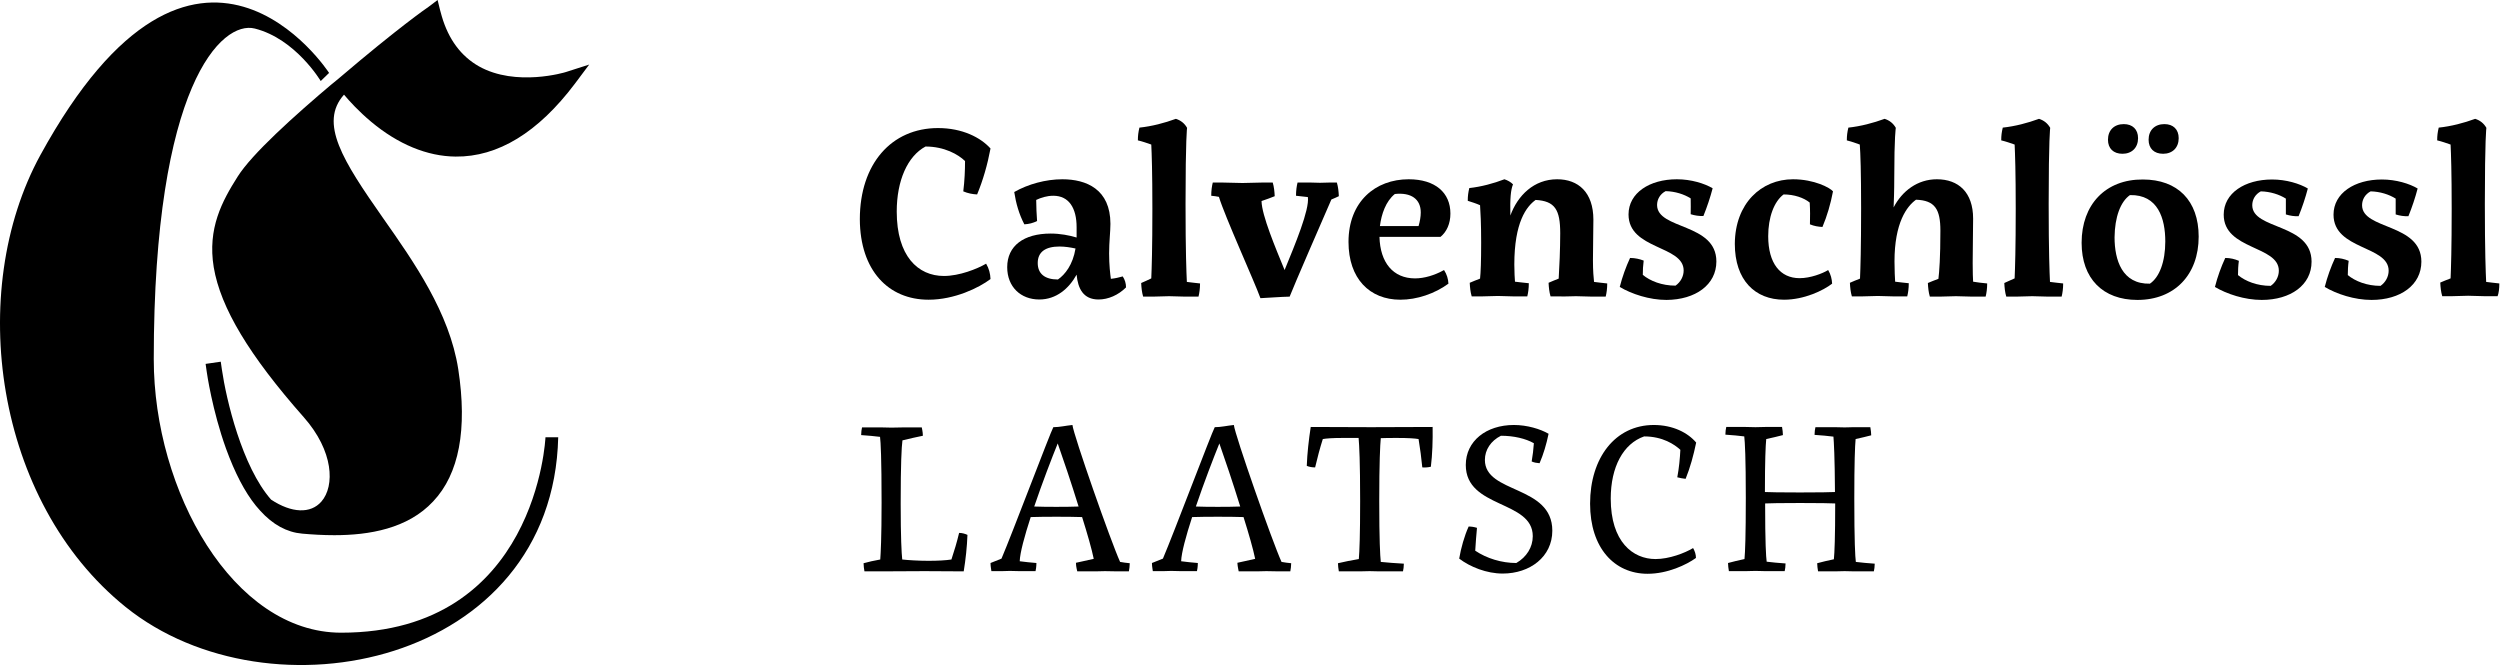 <?xml version="1.0" encoding="UTF-8"?>
<svg width="3325px" height="885px" viewBox="0 0 3325 885" version="1.1" xmlns="http://www.w3.org/2000/svg" xmlns:xlink="http://www.w3.org/1999/xlink">
    <title>Logo_CS_schwarz_Schrift Kopie Copy</title>
    <g id="Symbols" stroke="none" stroke-width="1" fill="none" fill-rule="evenodd">
        <g id="Logo_CS_schwarz_Schrift-Kopie-Copy">
            <g id="Group-2" fill="#000000" fill-rule="nonzero">
                <path d="M437.668,96.97 C437.668,96.97 262.059,-174.079 53.726,206.208 C-45.328,387.297 -7.343,666.817 167.097,807.307 C359.068,961.817 735.413,883.248 742.425,581.53 L725.478,581.53 C725.478,581.53 714.375,841.48 453.738,841.48 C309.979,841.48 204.497,653.089 204.497,477.55 C204.497,112.45 295.077,26.871 338.906,37.97 C393.254,51.698 426.564,107.777 426.564,107.777 L437.668,96.97 Z" id="Path"></path>
                <path d="M752.652,95.802 C752.068,96.094 686.324,115.955 636.943,88.208 C613.276,74.772 596.621,52.574 587.563,21.614 L585.225,13.144 L582.011,0 L570.031,9.054 C566.525,11.391 528.832,37.678 451.985,103.104 L440.005,113.035 L444.388,109.238 C390.332,154.802 335.108,204.748 316.115,234.832 C295.369,267.545 275.793,303.762 284.266,355.46 C293.324,409.203 331.309,472.584 404.065,554.95 C443.804,599.931 445.557,646.371 427.441,667.109 C413.123,683.465 387.995,682.589 360.529,664.48 C321.959,620.668 300.921,531.584 295.077,491.277 L293.616,481.054 L273.455,483.975 L274.916,494.198 C275.208,496.243 282.221,545.604 300.629,596.718 C312.317,628.847 325.465,654.257 340.367,672.658 L346.211,679.376 C362.866,697.777 381.567,708 402.02,709.752 C415.169,710.921 429.486,711.797 444.68,711.797 C490.555,711.797 542.273,703.327 576.167,666.817 C610.646,630.307 621.749,571.015 609.477,490.985 C597.79,415.921 550.746,348.743 509.255,289.743 C456.076,213.802 423.935,163.564 457.537,125.886 C464.842,134.649 477.114,148.084 493.477,161.812 C529.416,191.896 568.278,207.96 605.971,208.252 C662.072,208.837 715.543,176.416 764.632,111.282 L783.624,85.871 L752.652,95.802 Z" id="Path"></path>
            </g>
            <g id="Group" transform="translate(1143, 158)">
                <path d="M232.513,515.677 C246.826,516.262 276.328,516.262 291.81,515.677 C281.878,484.4 271.07,451.954 264.06,431.785 C256.173,450.2 243.321,483.523 232.513,515.677 Z" id="Path"></path>
                <path d="M1716.682,219.569 C1729.242,210.8 1737.129,190.338 1737.129,163.446 C1737.129,132.754 1727.198,100.892 1690.101,101.769 C1677.54,110.538 1669.654,131 1669.654,158.185 C1669.654,188.292 1679.585,220.446 1716.682,219.569 Z" id="Path"></path>
                <path d="M447.5,515.677 C461.813,516.262 491.315,516.262 506.797,515.677 C496.865,484.4 486.057,451.954 479.047,431.785 C471.16,450.2 458.308,483.523 447.5,515.677 Z" id="Path"></path>
                <path d="M712.144,100.015 L712.144,100.015 C700.46,109.369 694.326,126.323 692.281,142.692 C709.515,142.692 726.457,142.692 743.691,142.692 C745.444,136.554 746.612,130.415 746.612,124.569 C746.612,107.031 733.76,97.677 712.144,100.015 Z" id="Path"></path>
                <path d="M237.187,191.8 C237.187,205.831 246.242,213.723 264.06,213.723 C273.699,207.292 283.923,194.138 287.428,172.508 C280.71,170.754 273.407,169.877 266.105,169.877 C247.702,169.877 237.187,176.6 237.187,191.8 Z" id="Path"></path>
                <path d="M1273.856,591.092 C1273.856,594.6 1274.44,598.108 1275.024,601.908 L1297.516,601.908 C1301.897,601.908 1304.526,601.615 1310.368,601.615 C1316.21,601.615 1318.839,601.908 1323.221,601.908 L1349.218,601.908 C1349.802,599.277 1350.386,595.769 1350.386,591.677 C1341.039,591.092 1332.568,590.215 1325.266,589.338 C1324.389,582.615 1323.221,562.446 1323.221,504.862 C1323.221,456.923 1324.097,435.292 1324.973,425.938 C1332.568,424.185 1339.286,422.723 1345.713,420.969 C1345.713,417.462 1345.129,413.954 1344.544,410.154 L1323.221,410.154 L1321.76,410.154 L1321.76,410.154 C1318.255,410.154 1315.626,410.446 1310.368,410.446 C1304.526,410.446 1301.897,410.154 1297.516,410.154 L1271.519,410.154 C1270.935,412.785 1270.35,416.292 1270.35,420.385 C1279.99,420.969 1288.169,421.846 1295.471,422.723 C1296.055,430.031 1297.224,448.738 1297.516,496.385 C1291.09,496.677 1277.653,496.969 1250.78,496.969 C1224.198,496.969 1210.47,496.677 1204.335,496.385 C1204.335,454.585 1205.212,435 1206.088,425.938 C1214.267,424.185 1221.569,422.431 1228.288,420.677 C1228.288,417.169 1227.704,413.662 1227.119,409.862 L1204.628,409.862 L1204.628,409.862 C1200.246,409.862 1197.617,410.154 1191.775,410.154 C1185.933,410.154 1183.304,409.862 1178.923,409.862 L1152.926,409.862 C1152.341,412.492 1151.757,416 1151.757,420.092 C1161.397,420.677 1169.575,421.554 1176.878,422.431 C1177.754,430.031 1178.923,450.492 1178.923,504.277 C1178.923,554.554 1178.046,576.185 1177.17,585.538 C1168.991,587.292 1161.689,589.046 1155.262,590.8 C1155.262,594.308 1155.847,597.815 1156.431,601.615 L1178.923,601.615 L1178.923,601.615 C1183.304,601.615 1185.933,601.323 1191.775,601.323 C1197.617,601.323 1200.246,601.615 1204.628,601.615 L1230.625,601.615 C1231.209,598.985 1231.793,595.477 1231.793,591.385 C1222.446,590.8 1213.975,589.923 1206.672,589.046 C1205.796,582.615 1204.628,563.908 1204.628,511.585 C1211.054,511.292 1224.491,511 1251.072,511 C1277.945,511 1291.674,511.292 1297.808,511.585 C1297.808,557.185 1296.932,577.062 1296.055,585.831 C1287.584,587.585 1280.282,589.338 1273.856,591.092 Z" id="Path" fill="#000000" fill-rule="nonzero"></path>
                <path d="M1098.887,478.846 C1105.021,463.646 1109.402,447.569 1112.908,430.615 C1101.808,417.462 1081.945,407.231 1056.532,407.231 C1005.414,407.231 971.822,450.785 971.822,511.877 C971.822,570.631 1003.954,605.123 1048.353,605.123 C1074.934,605.123 1100.055,593.138 1112.616,584.077 C1112.616,579.4 1111.155,575.015 1108.818,570.923 C1097.718,577.646 1076.979,585.538 1058.869,585.538 C1028.782,585.538 999.28,562.738 999.28,505.154 C999.28,463.062 1015.93,432.077 1043.68,422.431 C1068.508,422.431 1084.282,433.246 1091.876,440.262 C1091.292,451.954 1090.124,464.523 1087.787,476.8 C1091.292,477.677 1095.089,478.554 1098.887,478.846 Z" id="Path" fill="#000000" fill-rule="nonzero"></path>
                <path d="M715.649,424.477 C729.962,424.477 738.725,425.062 743.691,425.938 C745.736,438.215 747.488,451.369 748.657,463.646 C752.454,463.938 756.251,463.646 760.049,462.769 C762.093,446.4 762.678,427.4 762.386,409.862 L762.386,409.862 C735.804,409.862 707.178,410.154 680.597,410.154 C653.432,410.154 627.435,409.862 600.269,409.862 C597.64,426.815 595.595,445.231 595.011,461.6 C598.516,463.062 602.314,463.646 606.111,463.646 C609.032,451.077 612.537,437.923 616.335,425.938 C621.3,425.062 629.479,424.477 642.04,424.477 C651.971,424.477 658.982,424.477 663.947,424.477 C664.824,433.831 665.992,456.338 665.992,508.369 C665.992,553.385 665.116,575.308 664.239,585.538 C654.016,587.292 644.961,589.046 636.49,591.092 C636.49,594.6 637.074,598.108 637.658,601.908 L665.7,601.908 C670.373,601.908 673.879,601.615 678.552,601.615 C683.226,601.615 686.731,601.908 691.405,601.908 L722.952,601.908 C723.536,599.277 724.12,595.769 724.12,591.677 C712.436,591.092 702.505,590.215 693.45,589.338 C692.573,581.154 691.405,560.4 691.405,508.662 C691.405,456.631 692.573,434.123 693.45,424.769 C698.999,424.477 705.718,424.477 715.649,424.477 Z" id="Path" fill="#000000" fill-rule="nonzero"></path>
                <path d="M289.765,601.908 L314.009,601.908 C318.683,601.908 321.604,601.615 326.57,601.615 C331.535,601.615 338.254,601.908 342.927,601.908 L358.409,601.908 C358.993,598.692 359.577,594.892 359.577,591.092 C355.196,590.8 350.522,589.923 346.725,589.338 C334.164,561.569 284.799,420.677 283.339,407.231 C274.576,408.108 266.105,410.154 257.926,410.154 C253.836,417.462 203.011,552.215 188.99,584.954 C183.732,587 178.766,589.046 174.385,590.8 C174.385,596.062 175.553,600.154 175.553,601.615 L189.574,601.615 C193.371,601.615 196.292,601.323 200.09,601.323 C203.887,601.323 209.145,601.615 212.942,601.615 L234.266,601.615 C234.558,600.446 235.434,595.769 235.434,590.8 C227.547,590.215 220.245,589.338 213.234,588.462 C213.526,577.354 219.661,554.846 227.839,529.708 C244.197,529.123 279.833,529.123 296.191,529.708 C303.202,551.923 309.044,572.385 311.673,585.246 C303.494,587.292 293.854,589.046 288.012,590.508 C288.012,596.062 289.765,601.323 289.765,601.908 Z M232.513,515.677 C243.321,483.815 256.173,450.492 263.768,431.785 C270.778,451.662 281.878,484.4 291.518,515.677 C276.328,516.262 247.118,516.262 232.513,515.677 Z" id="Shape" fill="#000000" fill-rule="nonzero"></path>
                <path d="M5.55,591.092 C5.55,594.6 6.134,598.4 6.718,601.908 L29.21,601.908 C49.073,601.908 66.891,601.615 86.754,601.615 C103.404,601.615 120.054,601.908 138.748,601.908 L138.748,601.908 C141.377,585.538 143.13,569.462 143.714,553.385 C140.501,551.923 136.704,550.754 132.614,550.754 C129.693,563.031 126.188,574.723 122.391,586.123 C115.088,587.292 104.28,587.877 91.72,587.877 C78.867,587.877 64.554,587 56.96,586.123 C56.084,577.646 54.915,557.477 54.915,511.585 C54.915,458.385 56.084,436.754 57.252,427.692 C66.015,425.354 77.699,423.015 84.417,421.554 C84.417,416.292 82.957,411.031 82.957,410.446 L58.42,410.446 C53.163,410.446 47.905,410.738 42.647,410.738 C37.681,410.738 34.468,410.446 29.502,410.446 L3.505,410.446 C2.921,413.077 2.337,416.585 2.337,420.677 C11.684,421.262 20.155,422.138 27.458,423.015 C28.334,430.031 29.502,451.077 29.502,510.415 C29.502,557.769 28.334,577.938 27.75,586.123 C19.279,587.585 11.976,589.338 5.55,591.092 Z" id="Path" fill="#000000" fill-rule="nonzero"></path>
                <path d="M504.46,601.908 L528.704,601.908 C533.378,601.908 536.299,601.615 541.265,601.615 C546.23,601.615 552.949,601.908 557.622,601.908 L573.104,601.908 C573.688,598.692 574.272,594.892 574.272,591.092 C569.89,590.8 565.217,589.923 561.42,589.338 C548.859,561.569 499.494,420.677 498.033,407.231 C489.27,408.108 480.799,410.154 472.621,410.154 C468.531,417.462 417.705,552.215 403.685,584.954 C398.427,587 393.461,589.046 389.08,590.8 C389.08,596.062 390.248,600.154 390.248,601.615 L404.269,601.615 C408.066,601.615 410.987,601.323 414.784,601.323 C418.582,601.323 423.84,601.615 427.637,601.615 L448.96,601.615 C449.252,600.446 450.129,595.769 450.129,590.8 C442.242,590.215 434.939,589.338 427.929,588.462 C428.221,577.354 434.355,554.846 442.534,529.708 C458.892,529.123 494.528,529.123 510.886,529.708 C517.896,551.923 523.738,572.385 526.367,585.246 C518.188,587.292 508.549,589.046 502.707,590.508 C502.999,596.062 504.46,601.323 504.46,601.908 Z M447.5,515.677 C458.308,483.815 471.16,450.492 478.755,431.785 C485.765,451.662 496.865,484.4 506.504,515.677 C491.315,516.262 461.813,516.262 447.5,515.677 Z" id="Shape" fill="#000000" fill-rule="nonzero"></path>
                <path d="M810.29,542.277 C804.74,554.554 800.067,570.923 797.73,584.954 C812.335,596.062 834.243,604.831 855.566,604.831 C891.787,604.831 921.581,582.615 921.581,547.831 C921.581,486.738 831.906,499.015 831.906,453.708 L831.906,453.708 C831.906,440.262 839.793,428.277 853.229,421.554 C870.463,421.554 886.237,425.354 897.044,431.492 C896.46,439.677 895.584,447.569 894.123,455.754 C897.337,457.215 900.842,457.8 904.639,458.092 C909.897,445.815 913.694,432.954 916.615,418.923 C905.515,412.492 887.989,407.231 870.463,407.231 C833.658,407.231 806.493,428.569 806.493,460.431 C806.493,518.6 895.584,506.908 895.584,555.138 C895.584,569.754 887.405,582.908 873.676,590.8 C854.105,590.8 834.243,584.662 819.053,574.431 C819.637,564.2 820.514,553.385 821.39,544.031 C817.593,542.862 814.088,542.277 810.29,542.277 Z" id="Path" fill="#000000" fill-rule="nonzero"></path>
                <path d="M288.889,157.892 C279.249,154.969 266.981,152.631 254.421,152.631 C218.492,152.631 196.584,169 196.584,197.354 C196.584,223.662 214.695,240.323 239.231,240.323 C262.015,240.323 278.665,225.708 288.889,207.292 C290.641,225.708 297.652,240.323 318.099,240.323 C330.951,240.323 344.388,234.477 354.612,224.246 C354.612,218.985 353.151,214.015 350.23,209.631 L350.23,209.631 C345.264,211.092 340.006,212.262 334.456,212.846 C333.58,206.415 332.12,194.723 332.12,178.938 C332.12,163.738 333.872,150 333.872,139.769 C333.872,93.585 301.741,80.431 269.902,80.431 C247.994,80.431 224.334,86.862 205.932,97.385 C208.269,112.585 212.358,126.908 219.368,140.354 C225.503,140.062 231.052,138.6 236.31,135.969 C235.726,127.2 235.142,117.262 235.142,107.908 C241.276,104.985 249.163,102.354 257.926,102.354 C278.665,102.354 288.889,118.723 288.889,144.154 L288.889,154.969 C288.889,156.138 288.889,157.308 288.889,157.892 Z M264.06,213.723 C246.242,213.723 237.187,205.831 237.187,191.8 C237.187,176.892 247.702,169.877 266.105,169.877 C273.407,169.877 280.71,171.046 287.428,172.508 C283.923,194.138 273.407,207.292 264.06,213.723 Z" id="Shape" fill="#000000" fill-rule="nonzero"></path>
                <path d="M1700.616,25.769 C1700.616,14.077 1693.314,7.062 1681.63,7.062 C1668.777,7.062 1660.598,15.246 1660.598,27.815 C1660.598,39.508 1667.901,46.523 1679.877,46.523 C1692.437,46.523 1700.616,38.338 1700.616,25.769 Z" id="Path" fill="#000000" fill-rule="nonzero"></path>
                <path d="M953.128,235.938 C960.431,235.938 967.733,236.523 975.328,236.523 L992.562,236.523 C993.73,231.846 994.606,226 994.606,218.985 C988.18,218.4 982.338,217.523 977.08,216.938 L977.08,216.938 C976.496,211.677 975.62,202.615 975.62,188.292 C975.62,169.585 976.204,148.831 976.204,134.215 C976.204,97.677 956.049,80.431 928.007,80.431 C897.044,80.431 875.429,102.062 865.79,128.662 C865.205,105.277 866.374,94.462 869.295,87.154 C866.082,83.938 862.284,81.892 857.903,80.431 C843.298,85.985 827.232,90.369 811.167,92.123 C809.706,98.262 809.122,102.646 809.122,109.077 C814.672,110.831 820.222,112.585 825.48,114.923 C826.064,123.4 826.94,139.185 826.94,164.323 C826.94,189.754 826.356,204.369 825.48,212.554 C820.514,214.308 816.132,216.354 811.751,218.108 C812.043,224.246 812.627,230.385 814.38,236.231 L826.94,236.231 C834.243,236.231 841.545,235.646 849.14,235.646 C856.734,235.646 863.745,236.231 871.047,236.231 L888.281,236.231 C889.45,231.554 890.326,225.708 890.326,218.692 C883.608,218.108 877.474,217.231 871.924,216.646 C871.632,211.969 871.047,204.662 871.047,193.846 C871.047,137.723 887.113,116.677 899.381,107.908 C925.086,109.369 932.097,120.769 932.097,152.338 C932.097,172.8 930.928,199.108 930.052,212.554 C925.378,214.308 920.705,216.354 916.615,218.108 C916.907,224.246 917.492,230.385 919.244,236.231 L931.805,236.231 C938.815,236.523 945.825,235.938 953.128,235.938 Z" id="Path" fill="#000000" fill-rule="nonzero"></path>
                <path d="M92.012,240.615 C126.48,240.615 158.903,224.831 174.385,213.138 C174.093,205.831 172.34,199.108 168.543,192.677 C156.567,199.692 132.906,209.046 112.459,209.046 C77.699,209.046 49.657,182.446 49.657,123.4 C49.657,82.185 63.97,49.738 87.923,36.877 C113.043,36.877 131.446,47.4 140.501,56.169 C140.501,68.446 139.917,82.477 138.164,96.508 C144.298,99.138 150.432,100.308 156.567,100.6 C164.453,81.6 170.295,61.138 174.385,39.508 C161.24,24.892 136.996,12.323 104.572,12.323 C42.647,12.323 0.584,59.969 0.584,133.631 C0.876,201.738 38.557,240.615 92.012,240.615 Z" id="Path" fill="#000000" fill-rule="nonzero"></path>
                <path d="M1421.075,218.4 C1421.367,224.538 1421.951,230.677 1423.704,236.523 L1436.264,236.523 C1443.567,236.523 1450.869,235.938 1458.464,235.938 C1465.767,235.938 1473.069,236.523 1480.664,236.523 L1497.898,236.523 C1499.066,231.846 1499.942,226 1499.942,218.985 C1492.932,218.4 1486.798,217.523 1481.248,216.646 C1480.956,211.969 1480.664,204.369 1480.664,191.8 C1480.664,171.338 1481.248,150.292 1481.248,132.754 C1481.248,97.677 1461.677,80.431 1433.051,80.431 C1407.346,80.431 1386.899,95.923 1375.507,117.846 C1375.799,109.077 1376.383,97.092 1376.383,77.8 C1376.383,23.431 1378.428,12.031 1378.428,12.031 C1374.923,5.892 1369.957,2.092 1363.531,0.046 C1348.342,5.6 1331.692,9.985 1315.334,11.738 C1313.874,17.877 1313.289,22.262 1313.289,28.692 C1319.131,30.154 1324.973,32.2 1330.523,34.246 C1331.4,46.231 1332.276,70.492 1332.276,119.015 C1332.276,172.215 1331.4,199.108 1330.816,212.554 C1326.142,214.308 1321.468,216.354 1317.379,218.108 C1317.671,224.246 1318.255,230.385 1320.008,236.231 L1332.568,236.231 C1339.871,236.231 1347.173,235.646 1354.476,235.646 C1361.778,235.646 1369.081,236.231 1376.383,236.231 L1393.617,236.231 C1394.786,231.554 1395.662,225.708 1395.662,218.692 C1388.944,218.108 1382.81,217.231 1377.552,216.646 C1377.26,211.385 1376.676,202.615 1376.676,189.754 C1376.676,138.308 1393.033,116.385 1405.301,107.615 C1430.422,108.492 1437.725,120.185 1437.725,148.831 C1437.725,184.785 1436.264,203.2 1435.096,212.846 C1429.546,214.892 1425.164,216.646 1421.075,218.4 Z" id="Path" fill="#000000" fill-rule="nonzero"></path>
                <path d="M1522.726,218.4 C1523.018,224.538 1523.603,230.677 1525.355,236.523 L1537.916,236.523 C1545.218,236.523 1552.521,235.938 1559.823,235.938 C1567.126,235.938 1574.428,236.523 1581.731,236.523 L1598.965,236.523 C1600.133,231.846 1601.01,226 1601.01,218.985 C1594.583,218.4 1588.741,217.523 1583.484,216.938 C1582.899,204.662 1581.731,176.892 1581.731,113.462 C1581.731,25.185 1583.776,12.031 1583.776,12.031 C1580.27,5.892 1575.305,2.092 1568.878,0.046 C1553.689,5.6 1537.039,9.985 1520.682,11.738 C1519.221,17.877 1518.637,22.262 1518.637,28.692 C1524.771,30.154 1530.613,32.2 1536.455,34.246 C1537.039,46.231 1537.916,70.492 1537.916,119.892 C1537.916,172.215 1537.039,198.815 1536.455,212.262 C1531.489,214.6 1526.816,216.354 1522.726,218.4 Z" id="Path" fill="#000000" fill-rule="nonzero"></path>
                <path d="M2181.124,218.985 C2174.697,218.4 2168.855,217.523 2163.598,216.938 L2163.598,216.938 C2163.013,204.662 2161.845,176.892 2161.845,113.462 C2161.845,25.185 2163.89,12.031 2163.89,12.031 C2160.384,5.892 2155.419,2.092 2148.992,0.046 C2133.803,5.6 2117.153,9.985 2100.504,11.738 C2099.043,17.877 2098.459,22.262 2098.459,28.692 C2104.593,30.154 2110.435,32.2 2116.277,34.246 C2116.861,46.231 2117.738,70.492 2117.738,119.892 C2117.738,172.215 2116.861,198.815 2116.277,212.262 C2111.311,214.015 2106.93,216.062 2102.548,217.815 C2102.84,223.954 2103.425,230.092 2105.177,235.938 L2117.738,235.938 C2125.04,235.938 2132.343,235.354 2139.645,235.354 C2146.948,235.354 2154.25,235.938 2161.553,235.938 L2178.787,235.938 C2180.247,232.138 2181.124,226.292 2181.124,218.985 L2181.124,218.985 Z" id="Path" fill="#000000" fill-rule="nonzero"></path>
                <path d="M1754.655,25.769 C1754.655,14.077 1747.353,7.062 1735.669,7.062 C1722.816,7.062 1714.637,15.246 1714.637,27.815 C1714.637,39.508 1721.94,46.523 1733.916,46.523 C1746.476,46.523 1754.655,38.338 1754.655,25.769 Z" id="Path" fill="#000000" fill-rule="nonzero"></path>
                <path d="M1625.546,164.908 C1625.546,212.554 1653.88,240.908 1699.74,240.908 C1749.397,240.908 1781.236,207.292 1781.236,156.723 C1781.236,108.785 1753.195,80.723 1707.043,80.723 C1657.385,80.431 1625.546,114.046 1625.546,164.908 Z M1689.809,101.477 C1727.198,100.6 1736.837,132.754 1736.837,163.154 C1736.837,190.338 1728.95,210.8 1716.39,219.277 C1679.293,220.154 1669.361,187.708 1669.361,157.6 C1669.654,130.708 1677.248,110.246 1689.809,101.477 Z" id="Shape" fill="#000000" fill-rule="nonzero"></path>
                <path d="M786.046,126.031 C786.046,98.262 765.891,80.431 730.546,80.431 C686.147,80.431 650.511,110.246 650.511,163.738 C650.511,212.554 678.552,240.615 719.447,240.615 C741.354,240.615 765.014,232.723 783.417,219.277 C783.125,213.138 781.372,207 777.575,201.154 C765.014,208.169 751.286,212.262 739.017,212.262 C709.807,212.262 692.573,191.215 691.697,157.015 C718.862,157.015 745.736,157.015 772.901,157.015 C781.08,150.292 786.046,139.477 786.046,126.031 Z M743.691,142.692 C726.457,142.692 709.515,142.692 692.281,142.692 C694.326,126.615 700.168,109.662 712.144,100.015 L712.144,100.015 C733.76,97.677 746.612,106.738 746.612,124.569 C746.612,130.415 745.444,136.554 743.691,142.692 Z" id="Shape" fill="#000000" fill-rule="nonzero"></path>
                <path d="M374.767,218.4 C375.059,224.538 375.643,230.677 377.395,236.523 L389.956,236.523 C397.258,236.523 404.561,235.938 411.863,235.938 C419.166,235.938 426.469,236.523 433.771,236.523 L451.005,236.523 C452.173,231.846 453.05,226 453.05,218.985 C446.624,218.4 440.782,217.523 435.524,216.938 L435.524,216.938 C434.939,204.662 433.771,176.892 433.771,113.462 C433.771,25.185 435.816,12.031 435.816,12.031 C432.311,5.892 427.345,2.092 420.919,0.046 C405.729,5.6 389.08,9.985 372.43,11.738 C370.969,17.877 370.385,22.262 370.385,28.692 C376.519,30.154 382.361,32.2 388.203,34.246 C388.787,46.231 389.664,70.492 389.664,119.892 C389.664,172.215 388.787,198.815 388.203,212.262 C383.822,214.6 379.148,216.354 374.767,218.4 Z" id="Path" fill="#000000" fill-rule="nonzero"></path>
                <path d="M1280.866,143.862 C1287,129.246 1291.674,113.462 1294.887,96.508 C1291.09,91.831 1270.058,80.431 1241.725,80.431 C1199.662,80.431 1164.61,112.292 1164.318,166.369 C1164.318,214.6 1191.191,240.615 1229.748,240.615 C1256.622,240.615 1282.035,228.338 1293.719,219.277 C1293.427,213.138 1291.966,207 1288.461,201.154 C1280.866,205.831 1264.801,211.969 1250.488,211.969 C1224.783,211.969 1208.717,192.385 1208.717,156.138 C1208.717,131.292 1216.312,110.246 1229.164,100.6 C1243.185,100.6 1256.037,104.985 1263.924,111.415 C1264.508,121.062 1264.508,130.708 1264.216,140.354 C1269.766,142.692 1275.316,143.569 1280.866,143.862 Z" id="Path" fill="#000000" fill-rule="nonzero"></path>
                <path d="M1139.781,189.754 C1139.781,138.308 1060.914,147.662 1060.914,114.631 L1060.914,114.631 C1060.914,107.031 1065.003,100.015 1072.305,96.215 C1084.866,96.508 1096.842,100.308 1105.605,105.862 C1105.897,112.877 1105.605,120.477 1105.605,126.908 C1111.155,128.662 1116.997,129.538 1122.547,129.246 C1127.513,116.969 1131.602,104.692 1134.815,92.415 C1124.007,85.985 1106.189,80.431 1087.203,80.431 C1050.982,80.431 1022.94,98.554 1022.94,127.2 C1022.94,174.262 1096.258,168.123 1096.258,201.738 C1096.258,209.631 1092.168,217.231 1085.45,221.908 C1067.34,221.908 1051.858,215.769 1041.927,207.585 C1041.927,201.446 1042.219,195.015 1043.095,188.585 C1037.837,186.538 1031.703,185.077 1024.985,185.077 C1019.435,197.062 1014.761,209.923 1011.256,223.662 C1027.03,233.015 1050.69,240.908 1073.474,240.908 C1112.031,240.615 1139.781,220.738 1139.781,189.754 Z" id="Path" fill="#000000" fill-rule="nonzero"></path>
                <path d="M637.658,102.938 C637.366,96.8 636.782,90.662 635.029,84.815 L623.929,84.815 C620.132,84.815 616.335,85.108 612.537,85.108 C608.74,85.108 604.943,84.815 601.437,84.815 L582.743,84.815 C581.575,89.492 580.698,95.338 580.698,102.354 C586.248,102.938 591.506,103.523 596.472,104.108 C598.809,120.769 579.53,166.954 565.509,201.154 C553.533,171.923 535.13,128.369 534.838,109.369 C541.265,107.323 547.107,104.985 552.364,102.938 C552.072,96.8 551.488,90.662 549.735,84.815 L534.546,84.815 L534.546,84.815 C526.075,84.815 517.896,85.4 509.425,85.4 C500.954,85.4 492.776,84.815 484.305,84.815 L484.305,84.815 L469.992,84.815 C468.823,89.492 467.947,95.338 467.947,102.354 C471.744,102.646 474.957,103.231 478.171,103.815 C485.765,129.246 525.491,216.646 533.378,238.569 C546.23,237.985 559.375,236.815 572.227,236.523 C577.485,222.785 616.627,132.754 627.727,107.323 C631.232,105.862 634.737,104.4 637.658,102.938 Z" id="Path" fill="#000000" fill-rule="nonzero"></path>
                <path d="M1962.632,185.077 C1957.082,197.062 1952.408,209.923 1948.903,223.662 C1964.676,233.015 1988.337,240.908 2011.12,240.908 C2049.678,240.908 2077.428,221.031 2077.428,190.046 C2077.428,138.6 1998.56,147.954 1998.56,114.923 C1998.56,107.323 2002.65,100.308 2009.952,96.508 C2022.512,96.8 2034.489,100.6 2043.252,106.154 C2043.252,113.169 2043.252,120.769 2043.252,127.2 C2048.802,128.954 2054.644,129.831 2060.194,129.538 C2065.159,117.262 2069.249,104.985 2072.462,92.708 C2061.654,86.277 2043.836,80.723 2024.849,80.723 C1988.629,80.723 1960.587,98.846 1960.587,127.492 C1960.587,174.554 2033.904,168.415 2033.904,202.031 C2033.904,209.923 2029.815,217.523 2023.097,222.2 C2004.986,222.2 1989.505,216.062 1979.573,207.877 C1979.573,201.738 1979.866,195.308 1980.742,188.877 C1975.192,186.538 1969.058,185.077 1962.632,185.077 Z" id="Path" fill="#000000" fill-rule="nonzero"></path>
                <path d="M1816.581,185.077 C1811.031,197.062 1806.357,209.923 1802.852,223.662 C1818.625,233.015 1842.286,240.908 1865.07,240.908 C1903.627,240.908 1931.377,221.031 1931.377,190.046 C1931.377,138.6 1852.509,147.954 1852.509,114.923 L1852.509,114.923 C1852.509,107.323 1856.599,100.308 1863.901,96.508 C1876.462,96.8 1888.438,100.6 1897.201,106.154 C1897.201,113.169 1897.201,120.769 1897.201,127.2 C1902.751,128.954 1908.593,129.831 1914.143,129.538 C1919.108,117.262 1923.198,104.985 1926.411,92.708 C1915.603,86.277 1897.785,80.723 1878.798,80.723 C1842.578,80.723 1814.536,98.846 1814.536,127.492 C1814.536,174.554 1887.854,168.415 1887.854,202.031 C1887.854,209.923 1883.764,217.523 1877.046,222.2 C1858.935,222.2 1843.454,216.062 1833.523,207.877 C1833.523,201.738 1833.815,195.308 1834.691,188.877 C1829.141,186.538 1823.299,185.077 1816.581,185.077 Z" id="Path" fill="#000000" fill-rule="nonzero"></path>
            </g>
        </g>
    </g>
</svg>